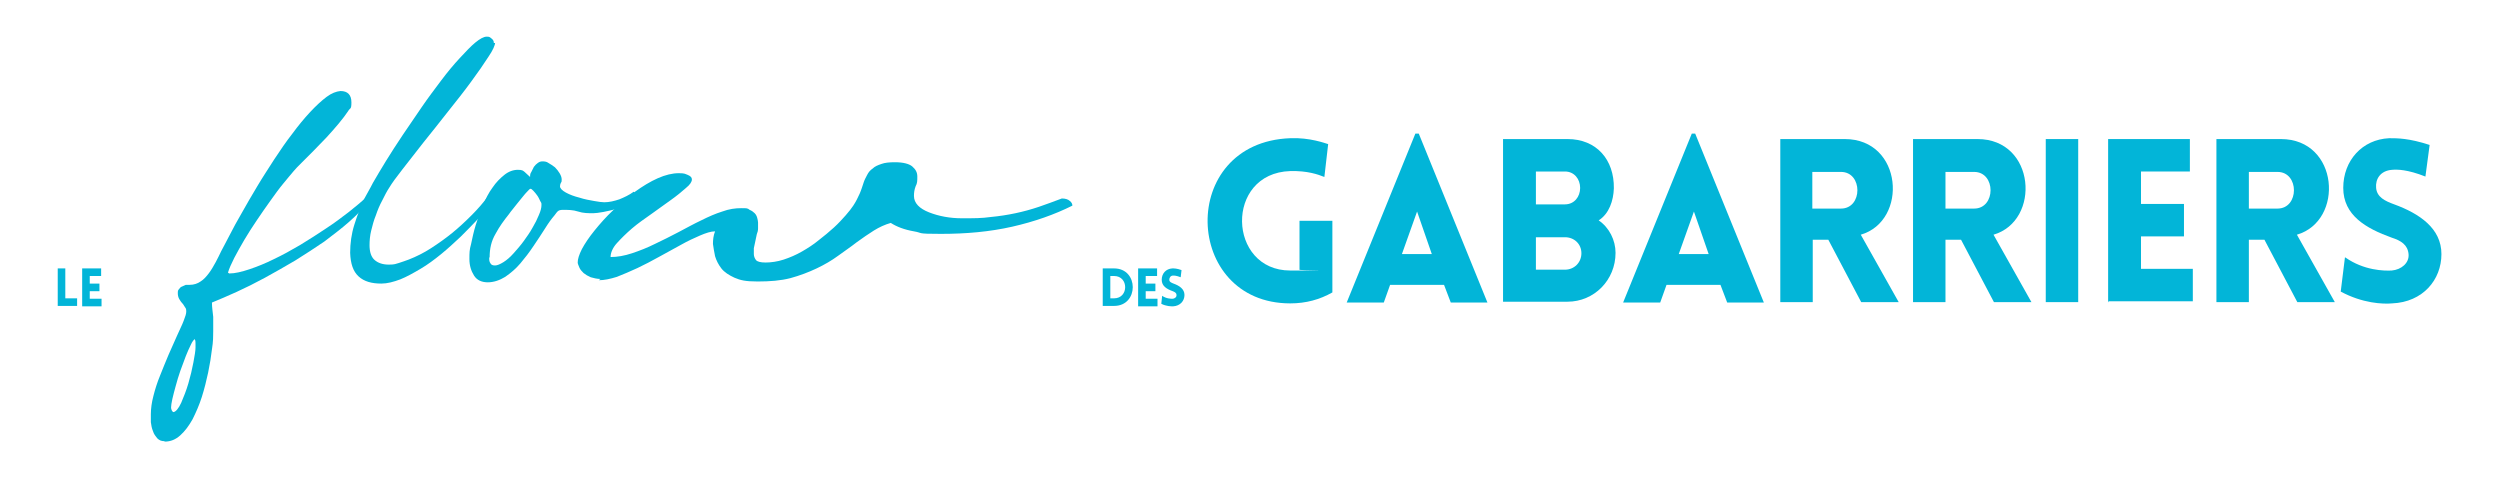 <svg xmlns="http://www.w3.org/2000/svg" id="Calque_1" viewBox="0 0 593.3 113.8"><defs><style> .st0 { fill: #02b5d8; } </style></defs><g><path class="st0" d="M306.2,72c-25.5,0-26.8-38.2,0-39.2,4.6-.2,8.3,1.2,9,1.4l-.9,7.8c-1.5-.6-4-1.5-8.1-1.4-15.6.5-14.9,23.6,0,23.6s1.5,0,2.2-.2v-11.6h7.8v17c-3,1.7-6.3,2.6-10,2.6Z"></path><path class="st0" d="M335.9,31.7h.8l16.3,40.1h-8.7l-1.6-4.2h-12.8l-1.5,4.2h-8.8l16.3-40.1h0ZM339.8,60.3l-3.5-10.1-3.6,10.1s7.1,0,7.1,0Z"></path><path class="st0" d="M356.7,33h15.3c6.9,0,11.1,4.9,11,11.7-.1,2.9-1.1,6-3.6,7.6,2.5,1.7,4,4.7,4,7.7,0,6.5-5.1,11.6-11.4,11.6h-15.3v-38.7h0ZM364.5,48.5h6.9c2.2,0,3.6-1.8,3.6-3.9s-1.4-3.9-3.6-3.9h-6.9v7.8ZM364.5,64h6.9c2.2,0,3.9-1.7,3.9-3.9s-1.7-3.8-3.9-3.8h-6.9v7.7Z"></path><path class="st0" d="M401.5,31.7h.8l16.3,40.1h-8.7l-1.6-4.2h-12.8l-1.5,4.2h-8.8l16.3-40.1h0ZM405.5,60.3l-3.5-10.1-3.6,10.1s7.1,0,7.1,0Z"></path><path class="st0" d="M441.7,71.7l-7.8-14.8h-3.7v14.8h-7.7v-38.7h15.3c13.8,0,15.1,19.4,3.8,22.7l9,16h-8.9ZM430.1,49.5h6.8c5.2,0,5.2-8.7,0-8.7h-6.8v8.7Z"></path><path class="st0" d="M473.2,71.7l-7.8-14.8h-3.7v14.8h-7.7v-38.7h15.3c13.8,0,15.1,19.4,3.8,22.7l9,16h-8.9ZM461.7,49.5h6.8c5.2,0,5.2-8.7,0-8.7h-6.8v8.7Z"></path><path class="st0" d="M485.5,71.7v-38.7h7.7v38.7h-7.7Z"></path><path class="st0" d="M500.3,71.7v-38.7h19.4v7.7h-11.6v7.7h10.2v7.7h-10.2v7.7h12.3v7.7h-20v.2Z"></path><path class="st0" d="M545.2,71.7l-7.8-14.8h-3.7v14.8h-7.7v-38.7h15.3c13.8,0,15.1,19.4,3.8,22.7l9,16h-8.9ZM533.7,49.5h6.8c5.2,0,5.2-8.7,0-8.7h-6.8v8.7Z"></path><path class="st0" d="M556.6,61.1c4.4,3.1,9.2,3.2,11,3.1,2.3-.2,4.2-1.8,4-3.9-.2-2.2-1.8-3.2-4-3.9-6.1-2.2-11.5-5.3-11.5-11.8s4.5-11.5,10.9-11.8c2,0,4.7,0,9.6,1.6l-1,7.5c-4.3-1.7-6.7-1.7-7.9-1.6-2.8.2-4,2.2-3.8,4.3.2,2.2,2.1,3.1,4.3,3.9,6,2.2,11.2,5.7,11.2,11.8s-4.4,11.4-11.7,11.7c-2.2.2-7,0-12.2-2.8l1-8.1h.1Z"></path></g><g><path class="st0" d="M15.5,63.7v7.1h2.8v1.8h-4.6v-8.9s1.8,0,1.8,0Z"></path><path class="st0" d="M19.5,72.6v-8.9h4.5v1.8h-2.7v1.8h2.3v1.8h-2.3v1.8h2.8v1.8h-4.6,0Z"></path></g><g><path class="st0" d="M264.4,72.6h-2.7v-8.9h2.7c5.9,0,5.9,8.9,0,8.9ZM263.5,65.5v5.3h.9c3.5,0,3.5-5.3,0-5.3h-.9Z"></path><path class="st0" d="M270.1,72.6v-8.9h4.5v1.8h-2.7v1.8h2.3v1.8h-2.3v1.8h2.8v1.8h-4.6,0Z"></path><path class="st0" d="M275.8,70.2c1,.7,2.1.7,2.5.7s1-.4.9-.9c0-.5-.4-.7-.9-.9-1.4-.5-2.6-1.2-2.6-2.7s1-2.6,2.5-2.7c.5,0,1.1,0,2.2.4l-.2,1.7c-1-.4-1.5-.4-1.8-.4-.6,0-.9.5-.9,1s.5.7,1,.9c1.4.5,2.6,1.3,2.6,2.7s-1,2.6-2.7,2.7c-.5,0-1.6,0-2.8-.6l.2-1.9h0Z"></path></g><g><path class="st0" d="M39,104.7c-.7,0-1.2-.2-1.7-.7-.4-.5-.8-1-1-1.7-.3-.7-.4-1.4-.5-2.1,0-.7,0-1.4,0-1.9,0-1.3.2-2.8.6-4.3.4-1.6.9-3.2,1.6-4.9s1.3-3.3,2-4.9,1.4-3.1,2-4.5,1.2-2.5,1.6-3.6c.4-1,.6-1.7.6-2.1s0-.8-.3-1.1c-.2-.3-.4-.7-.7-1s-.5-.7-.7-1c-.2-.4-.3-.8-.3-1.3s0-.7.3-1c.2-.3.4-.5.7-.6s.6-.3.9-.4c.3,0,.6,0,.9,0,1,0,1.9-.3,2.6-.8.8-.5,1.4-1.2,2-2,.6-.8,1.1-1.7,1.6-2.6s.9-1.8,1.3-2.6c.5-1,1.2-2.2,2-3.8s1.8-3.4,2.9-5.3c1.1-2,2.3-4,3.6-6.2s2.7-4.3,4.1-6.5c1.4-2.1,2.8-4.2,4.3-6.1,1.4-1.9,2.8-3.6,4.2-5.1,1.4-1.5,2.7-2.7,3.9-3.6,1.2-.9,2.3-1.3,3.3-1.4,1.7,0,2.6.9,2.6,2.7s-.3,1.2-.8,2.1c-.6.9-1.3,1.8-2.2,2.9-.9,1.1-1.9,2.2-2.9,3.3-1.1,1.1-2.1,2.2-3.1,3.2s-2,2-2.8,2.8c-.9.9-1.5,1.5-1.9,2-.7.8-1.5,1.8-2.5,3s-2,2.6-3,4c-1.1,1.5-2.1,3-3.2,4.6-1.1,1.6-2.1,3.2-3,4.7s-1.7,3-2.4,4.3c-.7,1.4-1.2,2.5-1.5,3.5l.3.2c1.4,0,3-.4,4.8-1s3.8-1.4,5.8-2.4c2.1-1,4.1-2.1,6.3-3.4,2.1-1.3,4.2-2.6,6.1-3.9,2-1.3,3.7-2.6,5.4-3.9,1.6-1.3,3-2.4,4-3.4l.5,1.1c-1.1,1.5-2.6,3-4.4,4.6s-3.8,3.1-5.9,4.7c-2.2,1.5-4.5,3-6.9,4.5-2.4,1.4-4.8,2.8-7.2,4.1-2.4,1.3-4.6,2.4-6.8,3.4s-4.1,1.8-5.8,2.5c0,1.2.2,2.3.3,3.4,0,1.1,0,2.3,0,3.4s0,2.5-.3,4.3c-.2,1.7-.5,3.6-.9,5.5s-.9,3.9-1.5,5.8-1.4,3.7-2.2,5.3c-.9,1.6-1.8,2.8-2.9,3.8-1.1,1-2.3,1.5-3.7,1.5h0ZM46.3,80.4c-.3.2-.7.7-1,1.4-.4.8-.8,1.7-1.2,2.7-.4,1.1-.8,2.2-1.3,3.5-.4,1.2-.8,2.4-1.1,3.6-.3,1.1-.6,2.2-.8,3.1s-.3,1.6-.3,2,.2.9.5,1.1c.6,0,1.3-.9,1.9-2.2.6-1.4,1.2-2.9,1.7-4.6s.9-3.4,1.2-5,.5-2.8.5-3.5v-1c0-.4,0-.7-.2-1h0Z"></path><path class="st0" d="M117.5,10.1c0,.6-.5,1.8-1.6,3.4-1.1,1.7-2.4,3.6-4.1,5.9-1.6,2.2-3.5,4.6-5.5,7.1s-3.9,5-5.8,7.3c-1.8,2.3-3.5,4.5-5,6.4s-2.5,3.3-3.1,4.3c-.6.9-1.1,1.9-1.7,3.1-.6,1.1-1.1,2.3-1.5,3.5-.5,1.2-.8,2.4-1.1,3.6-.3,1.2-.4,2.4-.4,3.5,0,1.6.4,2.8,1.2,3.5.8.7,1.9,1.1,3.4,1.1s1.6-.2,2.4-.4c.8-.3,1.6-.5,2.3-.8,1.8-.7,3.6-1.6,5.3-2.7,1.7-1.1,3.4-2.3,5-3.6s3.1-2.7,4.6-4.2,2.8-3,4-4.6c.3.2.5.5.6.8,0,.3,0,.7.2,1-.9,1.1-2,2.3-3.3,3.7s-2.6,2.7-4.1,4.2c-1.5,1.4-3,2.8-4.6,4.1s-3.2,2.5-4.9,3.5c-1.7,1-3.3,1.9-4.8,2.5-1.6.6-3.1,1-4.5,1-2.3,0-4.1-.5-5.4-1.7s-1.9-3-2-5.6c0-2.2.3-4.5,1-6.7s1.5-4.4,2.5-6.4c.4-.8,1.1-1.9,1.9-3.5.9-1.5,1.9-3.3,3.1-5.2s2.5-4,4-6.2,3-4.4,4.5-6.6,3.1-4.3,4.6-6.3,3-3.8,4.4-5.3,2.6-2.8,3.7-3.7,2-1.4,2.7-1.4.7.1,1.1.4.6.6.6,1.1h.3Z"></path><path class="st0" d="M115.8,67c-1.5,0-2.6-.5-3.3-1.6-.7-1.1-1.1-2.4-1.1-3.9s0-2.2.4-3.6c.3-1.4.6-2.9,1.1-4.5s1.1-3.1,1.7-4.7c.7-1.6,1.4-3,2.3-4.2.8-1.2,1.8-2.2,2.8-3s2.1-1.2,3.2-1.2,1.2.2,1.6.5c.4.4.9.8,1.3,1.2,0-.4,0-.8.3-1.2.2-.4.4-.8.6-1.2.3-.4.6-.7.9-.9.4-.3.7-.4,1.1-.4s1,0,1.5.4c.5.3,1,.6,1.5,1,.4.4.8.9,1.1,1.4s.5,1,.5,1.5,0,.5-.2.8c-.1.2-.2.5-.2.8,0,.5.5,1,1.4,1.5s2,.9,3.2,1.2c1.2.4,2.4.6,3.5.8s1.9.3,2.4.3c1.2,0,2.4-.3,3.6-.7,1.2-.5,2.3-1,3.4-1.8.3.2.5.5.5.9,0,.7-.4,1.3-1.3,1.8-.9.5-1.9,1-3,1.3s-2.3.6-3.4.8c-1.1.2-1.9.3-2.4.3-1.2,0-2.4,0-3.6-.4s-2.4-.4-3.6-.4-1.3.4-2,1.3c-.7.8-1.5,1.9-2.3,3.2s-1.7,2.6-2.7,4.1-2,2.8-3.1,4.1-2.3,2.3-3.6,3.2c-1.3.8-2.7,1.3-4.2,1.3h0ZM116.1,61.2c0,.5,0,.9.3,1.3.2.4.6.5,1.1.5s1.2-.3,2-.8,1.6-1.2,2.4-2.1c.8-.9,1.6-1.8,2.4-2.9.8-1.1,1.5-2.1,2.1-3.2.6-1,1.1-2,1.5-3,.4-.9.6-1.7.6-2.3s0-.5-.3-1c-.2-.4-.4-.9-.7-1.3-.3-.4-.6-.8-.9-1.1s-.5-.5-.7-.5-.4.3-.9.8-1,1.2-1.6,1.9-1.1,1.4-1.6,2-.8,1-1,1.3c-1.2,1.5-2.3,3-3.2,4.7-1,1.7-1.4,3.5-1.4,5.6h-.1Z"></path><path class="st0" d="M142.5,66.2c-.8,0-1.6-.2-2.3-.4-.7-.3-1.2-.6-1.7-1-.4-.4-.8-.8-1-1.3s-.4-.9-.4-1.2c0-.8.3-1.8,1-3.2.7-1.3,1.7-2.8,3-4.4,1.3-1.6,2.7-3.2,4.4-4.8s3.4-3.1,5.2-4.4c1.8-1.3,3.6-2.4,5.4-3.2,1.8-.8,3.5-1.2,5-1.2s1.5.2,2.1.4c.7.3,1,.6,1,1.1s-.4,1.2-1.4,2c-.9.8-2.1,1.8-3.5,2.8s-2.9,2.1-4.6,3.3c-1.7,1.2-3.3,2.3-4.7,3.5s-2.6,2.4-3.6,3.5-1.5,2.3-1.5,3.3c1.6,0,3.3-.3,5.1-.9,1.8-.6,3.6-1.3,5.4-2.2,1.9-.9,3.7-1.8,5.6-2.8,1.9-1,3.7-2,5.4-2.8,1.8-.9,3.4-1.6,5-2.1,1.6-.6,3.1-.8,4.5-.8s1.5,0,2,.4c.5.2.9.5,1.2.8s.5.7.6,1.1c.1.4.2.8.2,1.1v1.4c0,.5-.1.9-.3,1.4l-.4,1.9c-.1.5-.2.9-.3,1.4v1.4c0,.5.2,1,.5,1.4s1.1.6,2.3.6,2.8-.2,4.3-.7,2.9-1.1,4.3-1.9c1.4-.8,2.8-1.7,4-2.7,1.3-1,2.5-2,3.6-3s2-2,2.8-2.9,1.4-1.7,1.8-2.3c.6-.9,1.1-1.9,1.5-2.8.4-.9.7-1.9,1-2.8.2-.6.5-1.1.8-1.7.3-.6.7-1.1,1.3-1.5.5-.5,1.2-.8,2.1-1.1.8-.3,1.9-.4,3.2-.4,2,0,3.4.4,4.1,1,.8.7,1.2,1.4,1.2,2.4s0,1.6-.4,2.3c-.3.8-.4,1.5-.4,2.3,0,1.7,1.3,3,3.6,3.9s4.9,1.4,7.8,1.4,4.7,0,6.8-.3c2.1-.2,4-.5,5.9-.9s3.7-.9,5.5-1.5,3.6-1.3,5.5-2c.8,0,1.5.2,1.9.6.4.3.6.7.6,1.1-4.2,2.1-9,3.8-14.3,5s-10.9,1.7-16.9,1.7-4.1-.2-6.4-.6c-2.3-.4-4.1-1.1-5.5-2-1.4.4-2.7,1-4,1.8s-2.7,1.8-4.1,2.8c-1.4,1.1-2.9,2.1-4.4,3.2-1.5,1.1-3.2,2.1-5.1,3-1.9.9-4,1.7-6.2,2.3-2.3.6-4.9.8-7.8.8s-4.1-.3-5.5-.9c-1.3-.6-2.4-1.3-3.1-2.2-.7-.9-1.2-1.9-1.5-2.9-.2-1.1-.4-2-.5-2.9,0-1,.1-2,.5-3-1,0-2.2.4-3.6,1-1.4.6-2.9,1.3-4.5,2.2s-3.3,1.8-5.1,2.8-3.5,1.9-5.2,2.7c-1.7.8-3.4,1.5-4.9,2.1-1.6.5-3,.8-4.3.8l.4-.3Z"></path></g></svg>